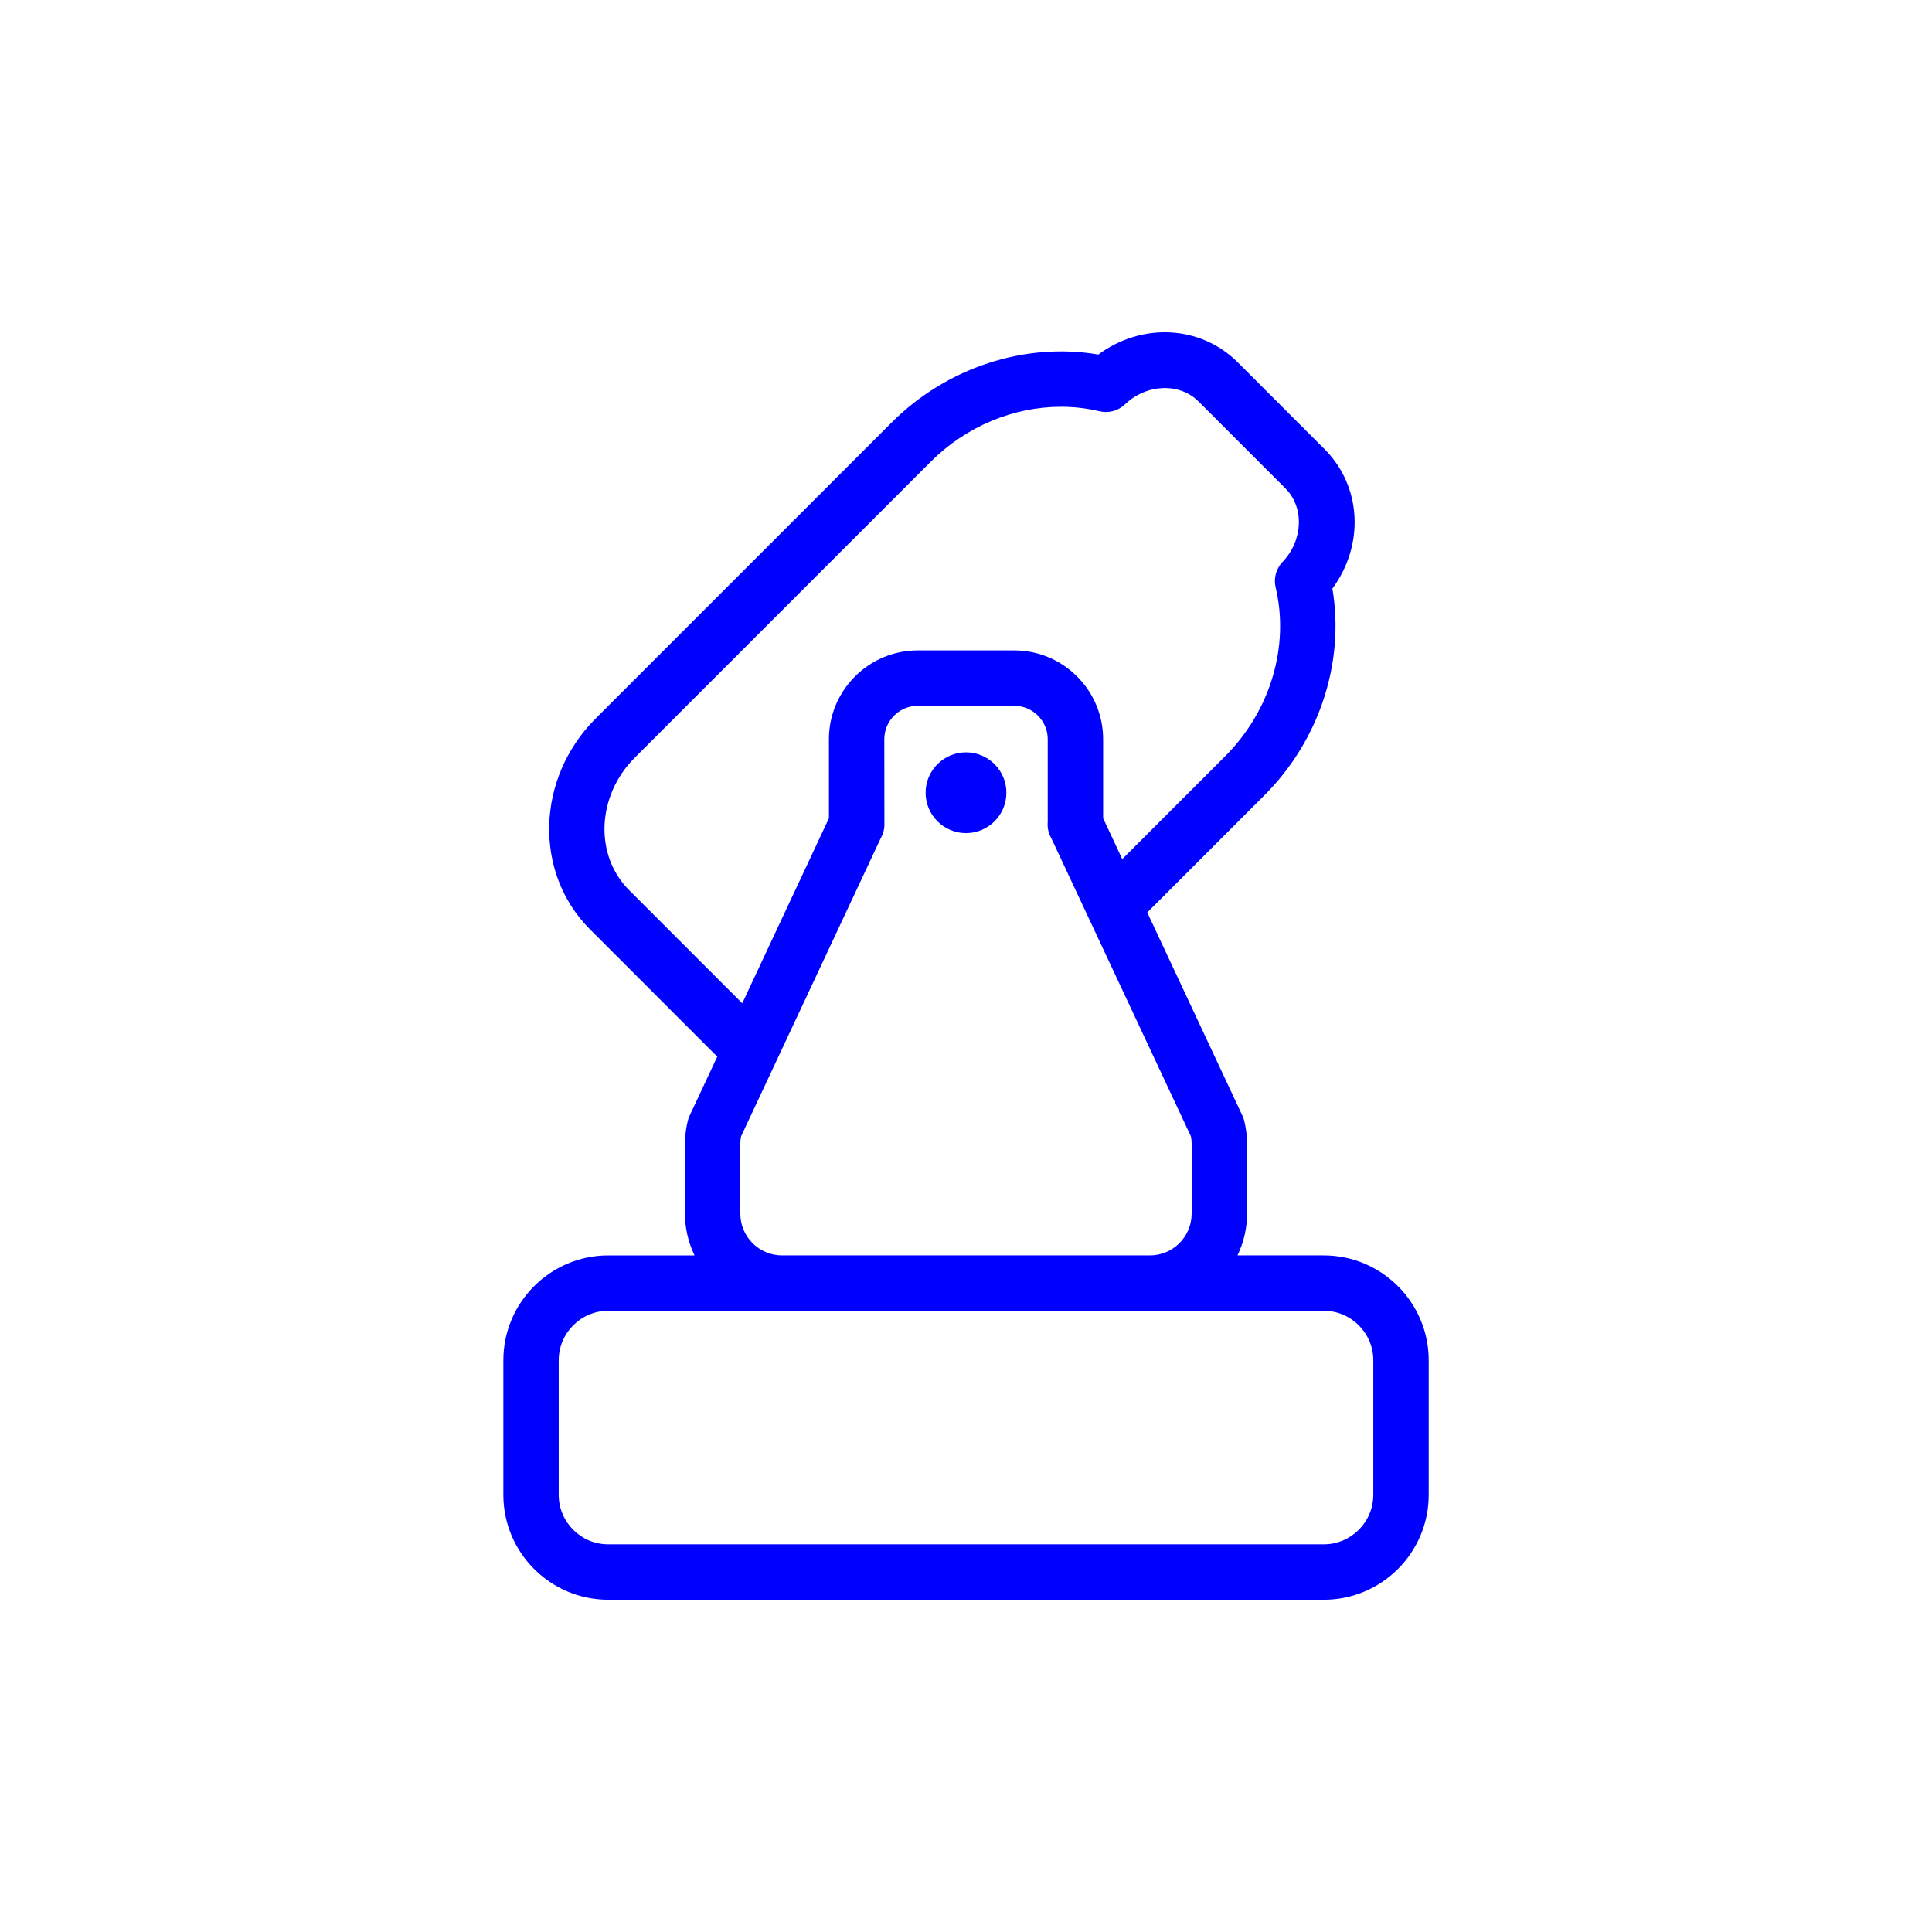 <?xml version="1.0" encoding="UTF-8"?><svg id="a" xmlns="http://www.w3.org/2000/svg" viewBox="0 0 250 250"><defs><style>.b{fill:blue;}</style></defs><path class="b" d="M171.298,162.449h-11.166c.784-1.639,1.237-3.465,1.237-5.4v-9.05c0-.967-.12-1.955-.356-2.938-.056-.235-.137-.464-.239-.683l-12.32-26.305,15.157-15.158c7.131-7.131,10.414-17.232,8.8-26.752,4.141-5.604,3.825-13.204-1.011-18.039l-11.234-11.235c-4.835-4.836-12.436-5.153-18.04-1.011-9.522-1.615-19.622,1.668-26.752,8.8l-38.301,38.301c-7.722,7.722-8.049,19.959-.729,27.278l16.47,16.471-3.584,7.651c-.103,.219-.183,.447-.239,.683-.236,.982-.356,1.971-.356,2.938v9.05c0,1.935,.453,3.761,1.237,5.4h-11.166c-7.485,0-13.573,6.088-13.573,13.573v17.408c0,7.484,6.088,13.573,13.573,13.573h92.595c7.485,0,13.573-6.088,13.573-13.573v-17.408c0-7.484-6.088-13.573-13.573-13.573Zm-89.889-47.261c-4.525-4.525-4.197-12.215,.729-17.142l38.301-38.301c4.581-4.581,10.719-7.107,16.836-7.107,1.679,0,3.355,.19,4.998,.58,1.19,.283,2.428-.057,3.305-.897,2.788-2.663,7.057-2.826,9.518-.365l11.234,11.235c2.463,2.462,2.299,6.732-.365,9.518-.839,.878-1.177,2.123-.896,3.304,1.812,7.629-.689,15.996-6.527,21.834l-13.322,13.323-2.475-5.285v-10.225c0-6.34-5.157-11.497-11.498-11.497h-12.488c-6.34,0-11.498,5.157-11.498,11.497v10.225l-11.215,23.94-14.636-14.637Zm14.391,41.861v-9.05c0-.31,.029-.622,.09-.947l2.317-4.947,3.228-6.891,12.524-26.733c.336-.578,.506-1.244,.482-1.924l-.013-10.897c0-2.387,1.942-4.33,4.33-4.33h12.488c2.388,0,4.33,1.942,4.33,4.33v10.653l-.013,.244c-.025,.679,.146,1.346,.482,1.924l3.784,8.079,3.233,6.903,11.047,23.589c.061,.325,.09,.637,.09,.947v9.05c0,2.978-2.423,5.4-5.4,5.4h-47.6c-2.977,0-5.4-2.422-5.4-5.4Zm81.903,36.381c0,3.532-2.873,6.405-6.406,6.405H78.703c-3.532,0-6.406-2.873-6.406-6.405v-17.408c0-3.532,2.873-6.405,6.406-6.405h92.595c3.532,0,6.406,2.873,6.406,6.405v17.408Z"/><circle class="b" cx="125" cy="102.579" r="5.226"/></svg>
